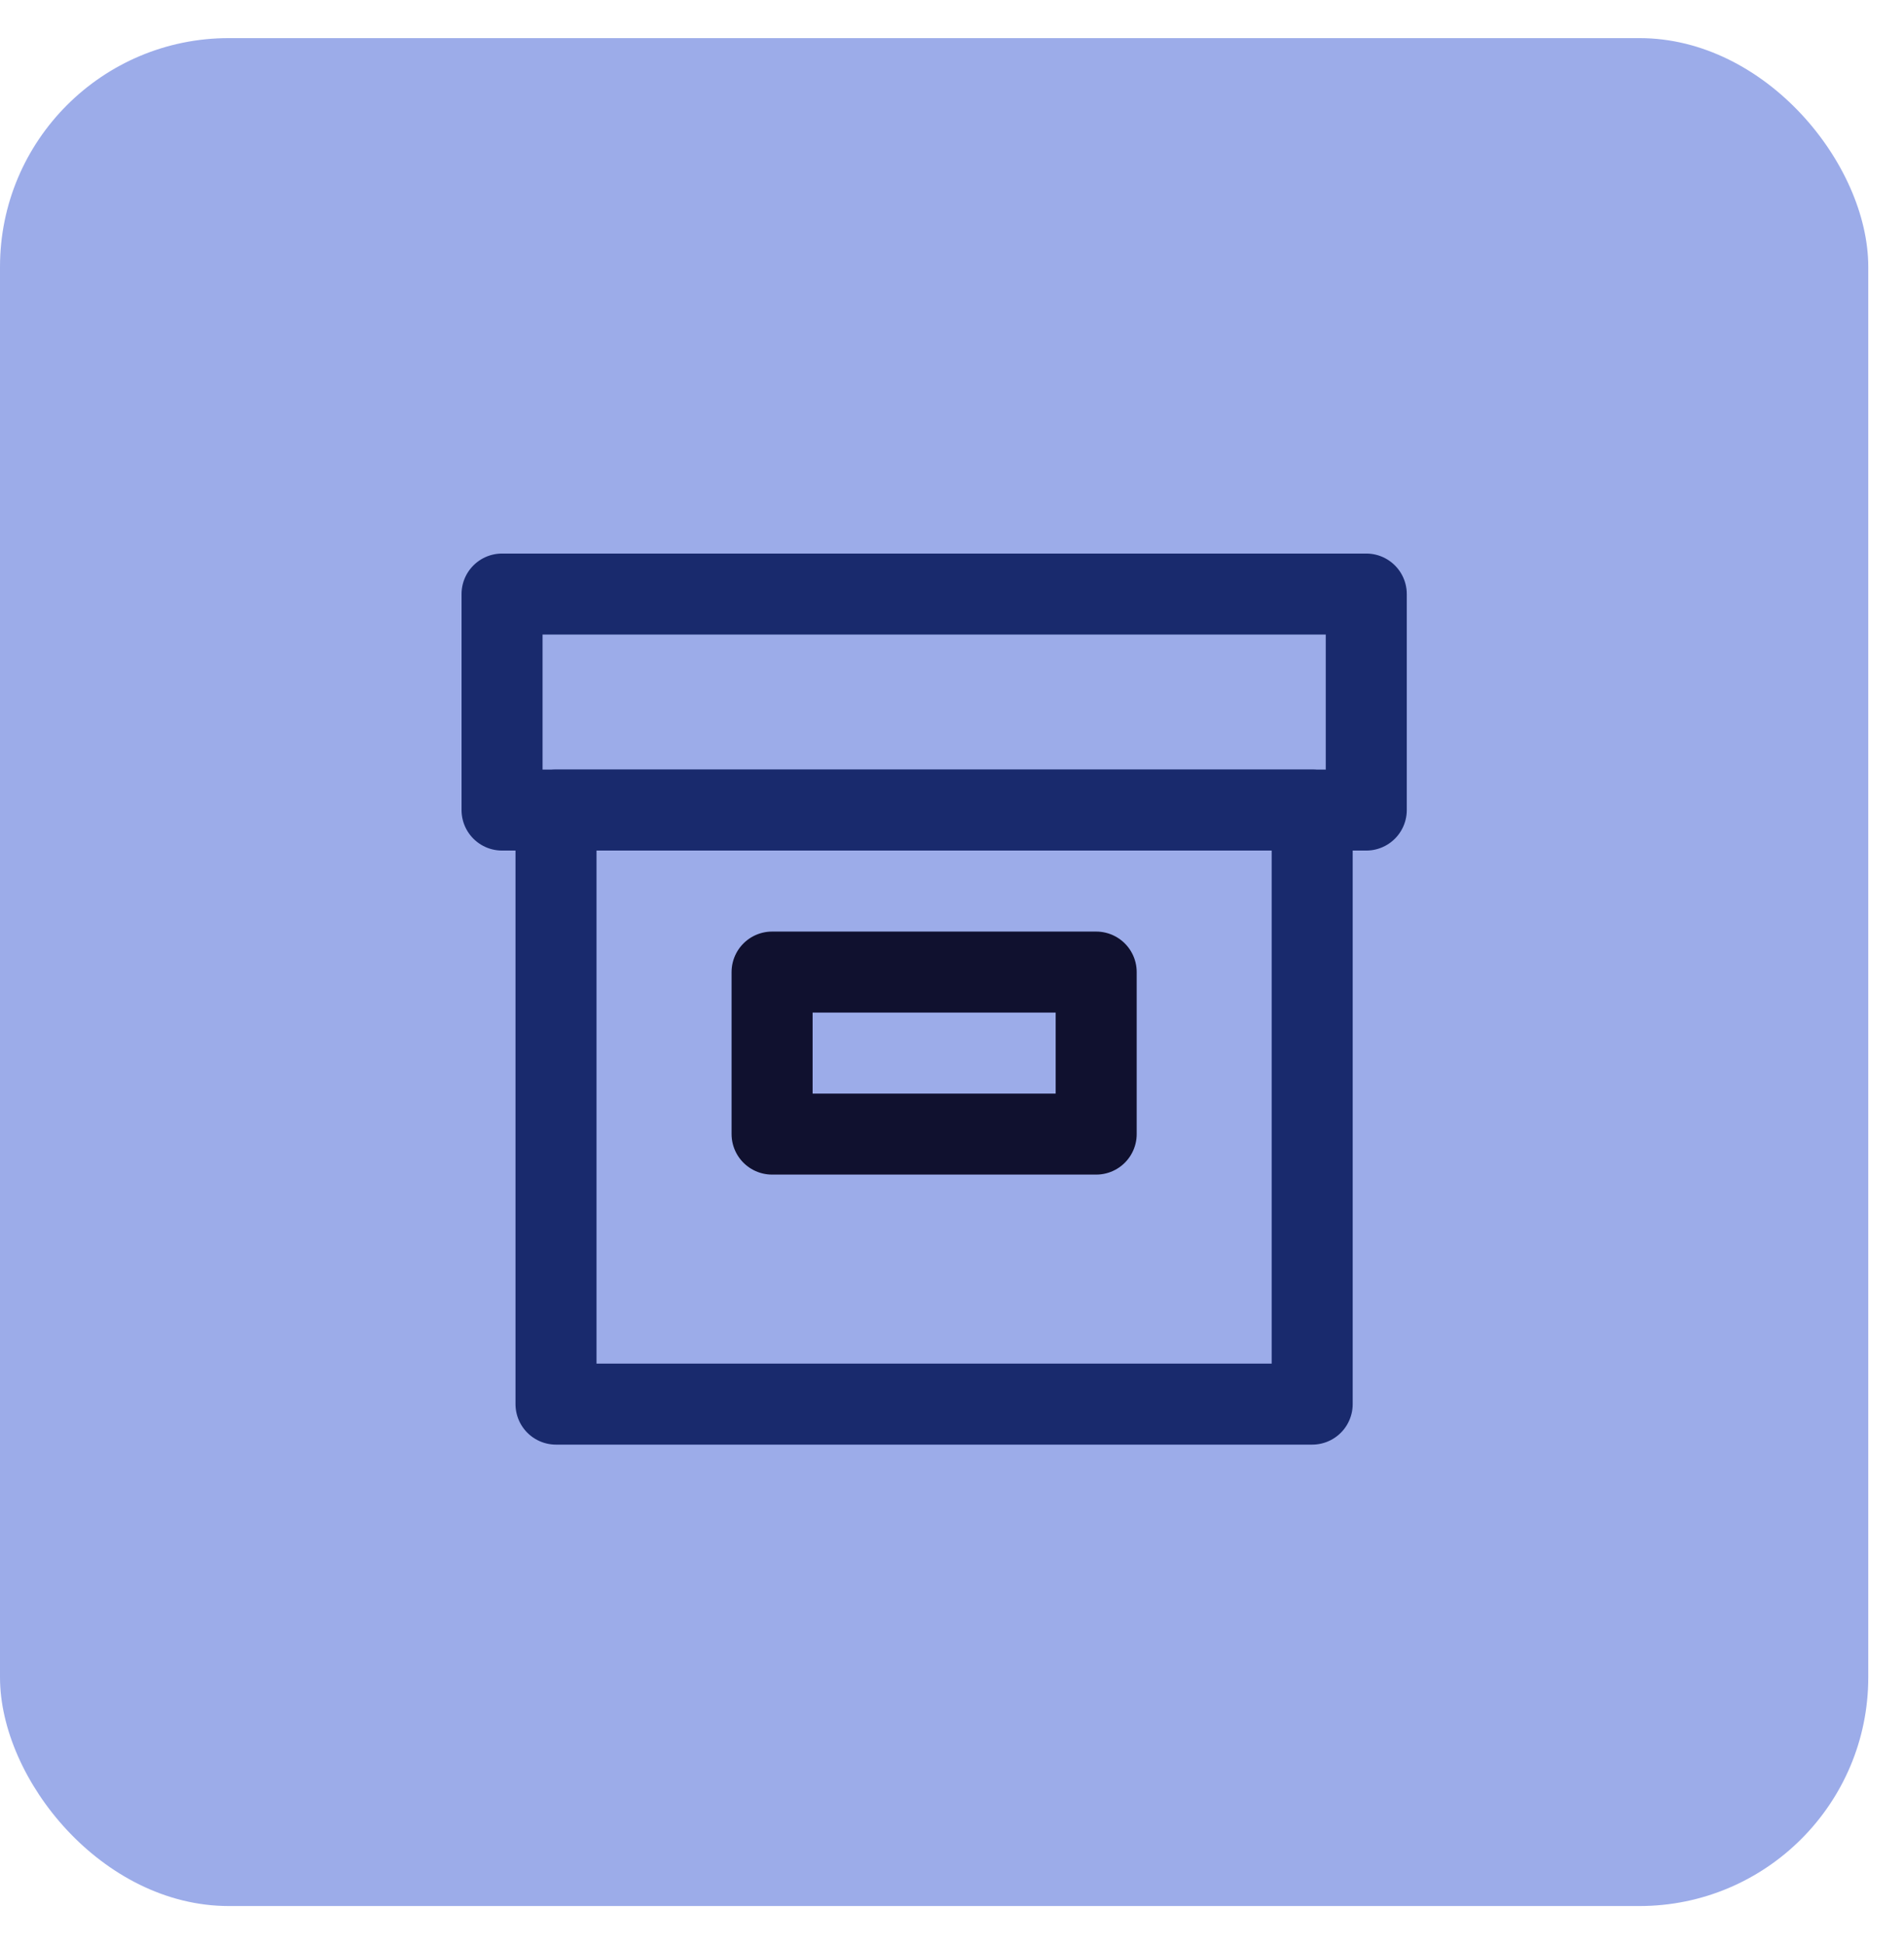 <svg width="47" height="48" viewBox="0 0 47 48" fill="none" xmlns="http://www.w3.org/2000/svg">
<rect y="0.941" width="46.118" height="46.118" rx="5.647" fill="#9CACE9"/>
<path d="M32.391 20H13.725V34.667H32.391V20Z" stroke="#192A6D" stroke-width="2" stroke-linecap="round" stroke-linejoin="round"/>
<path d="M33.726 20H12.393V14.667H33.726V20Z" stroke="#192A6D" stroke-width="2" stroke-linecap="round" stroke-linejoin="round"/>
<path d="M27.059 24H19.059V28H27.059V24Z" stroke="#10112F" stroke-width="2" stroke-linecap="round" stroke-linejoin="round"/>
</svg>

